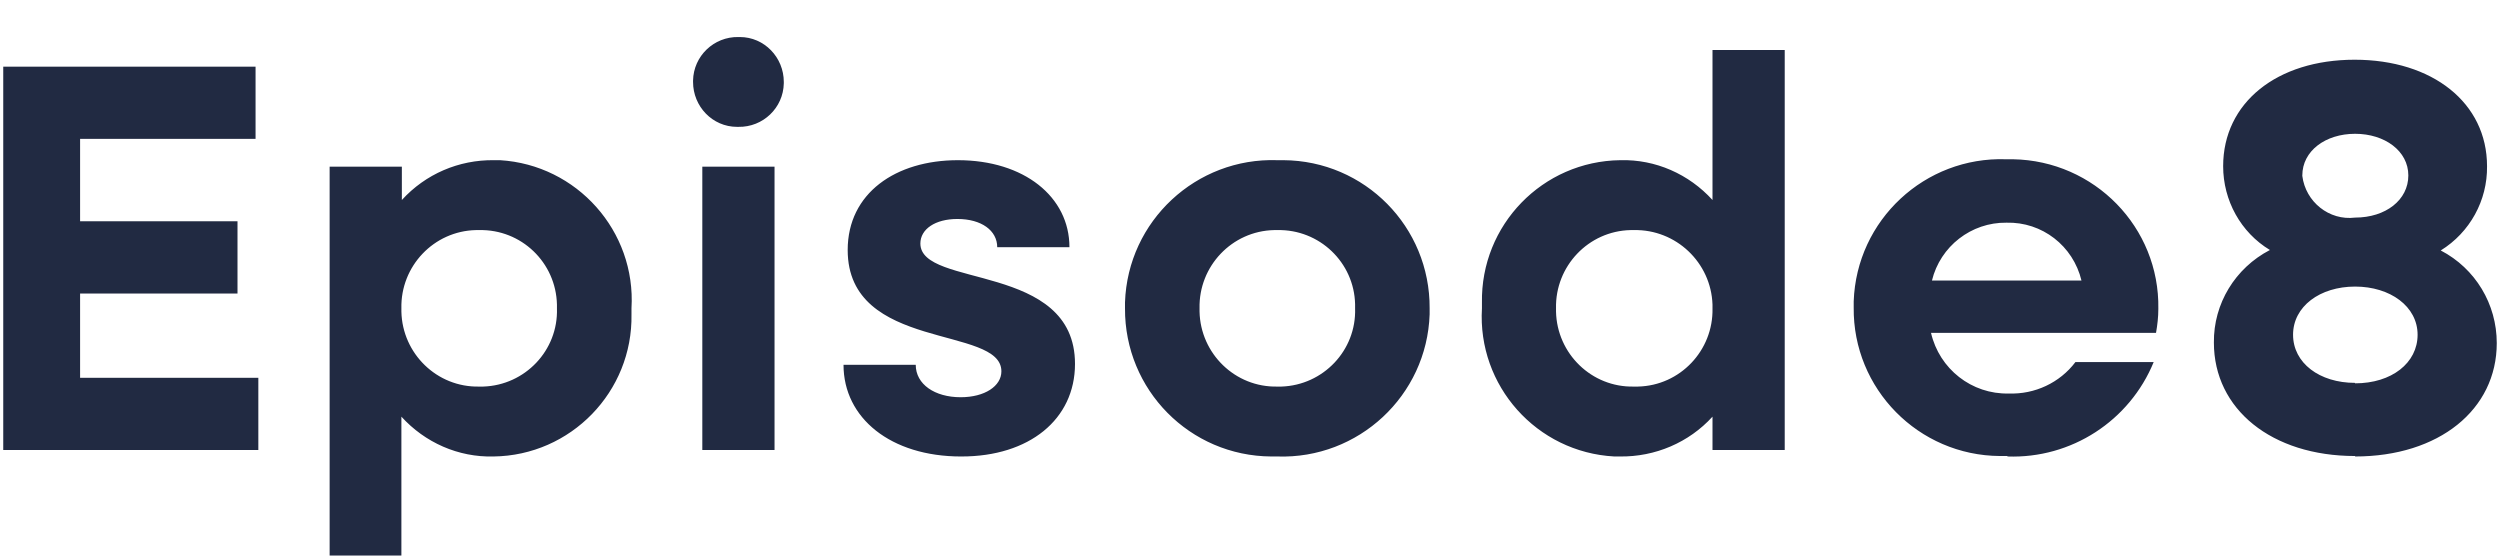 <?xml version="1.0" encoding="UTF-8"?><svg id="_レイヤー_3" xmlns="http://www.w3.org/2000/svg" width="54" height="12" viewBox="0 0 54 12"><defs><style>.cls-1{fill:#212a42;}</style></defs><path id="_パス_1015" class="cls-1" d="M.07,9.72h5.51v-1.56H1.73v-1.82h3.4v-1.56H1.73v-1.78h3.79v-1.56H.07v8.28ZM7.11,12h1.56v-3c.51.56,1.23.88,1.99.86,1.67-.02,3.01-1.4,2.98-3.07,0-.04,0-.09,0-.13.1-1.67-1.18-3.1-2.84-3.2-.04,0-.09,0-.13,0-.76-.01-1.48.3-1.99.86v-.72h-1.56v8.4ZM10.35,8.35c-.91.02-1.66-.71-1.68-1.62,0-.02,0-.05,0-.07-.02-.91.7-1.67,1.61-1.69.02,0,.05,0,.07,0,.91-.02,1.66.7,1.68,1.61,0,.03,0,.06,0,.08.03.91-.69,1.66-1.59,1.69-.03,0-.06,0-.08,0ZM15.95,2.74c.53.01.97-.41.98-.94,0-.01,0-.02,0-.03,0-.53-.42-.97-.95-.97-.01,0-.02,0-.03,0-.53-.01-.97.41-.98.94,0,.01,0,.02,0,.03,0,.53.42.97.95.97.01,0,.02,0,.03,0h0ZM15.17,9.72h1.56V3.6h-1.56v6.12ZM20.77,9.86c1.46,0,2.45-.8,2.45-2,0-2.2-3.34-1.63-3.34-2.6,0-.31.32-.53.8-.53.52,0,.86.25.86.61h1.56c0-1.09-.98-1.88-2.41-1.88-1.34,0-2.38.71-2.38,1.94,0,2.2,3.32,1.62,3.32,2.62,0,.32-.36.56-.88.56-.56,0-.97-.28-.97-.7h-1.56c0,1.15,1.02,1.98,2.54,1.98ZM27.59,9.86c1.75.06,3.23-1.31,3.29-3.07,0-.04,0-.09,0-.13.01-1.76-1.4-3.19-3.16-3.2-.04,0-.09,0-.13,0-1.75-.06-3.23,1.31-3.29,3.07,0,.04,0,.09,0,.13-.01,1.76,1.4,3.19,3.16,3.2.04,0,.09,0,.13,0ZM27.59,8.35c-.91.02-1.66-.71-1.68-1.62,0-.02,0-.05,0-.07-.02-.91.7-1.67,1.61-1.69.02,0,.05,0,.07,0,.91-.02,1.66.7,1.68,1.6,0,.03,0,.06,0,.09.03.91-.69,1.66-1.59,1.69-.03,0-.06,0-.09,0ZM34.99,9.86c.76.01,1.49-.3,2-.86v.72h1.56V1.08h-1.56v3.24c-.51-.56-1.23-.88-1.99-.86-1.68.02-3.02,1.4-2.99,3.08,0,.04,0,.08,0,.12-.1,1.67,1.18,3.11,2.86,3.2.04,0,.09,0,.13,0h0ZM35.29,8.35c-.91.02-1.66-.71-1.68-1.62,0-.02,0-.05,0-.07-.02-.91.7-1.67,1.61-1.69.02,0,.05,0,.07,0,.91-.02,1.67.7,1.7,1.61,0,.03,0,.06,0,.08.02.91-.7,1.67-1.61,1.69-.03,0-.05,0-.08,0h0ZM43.36,9.86c1.38.05,2.64-.77,3.16-2.04h-1.69c-.34.45-.88.7-1.44.68-.8.02-1.5-.53-1.68-1.31h4.86c.03-.17.05-.34.05-.52.03-1.76-1.38-3.2-3.14-3.23-.05,0-.1,0-.15,0-1.75-.06-3.23,1.31-3.29,3.07,0,.04,0,.09,0,.13-.02,1.76,1.4,3.2,3.16,3.21.05,0,.1,0,.16,0ZM43.34,4.81c.77-.02,1.44.5,1.62,1.25h-3.23c.18-.74.85-1.26,1.61-1.25ZM50.87,9.86c1.81,0,3.06-1.01,3.06-2.45,0-.84-.46-1.61-1.21-2,.63-.39,1.01-1.08,1-1.82,0-1.37-1.18-2.3-2.86-2.3s-2.84.93-2.84,2.3c0,.74.38,1.43,1.01,1.81-.75.39-1.22,1.16-1.21,2,0,1.44,1.25,2.45,3.05,2.45ZM50.87,4.7c-.56.07-1.07-.34-1.14-.9,0,0,0,0,0-.01,0-.53.5-.9,1.14-.9s1.15.37,1.15.9-.49.91-1.15.91ZM50.87,8.27c-.77,0-1.34-.43-1.34-1.04s.58-1.04,1.34-1.04,1.35.43,1.35,1.04-.56,1.05-1.35,1.05Z"/></svg>